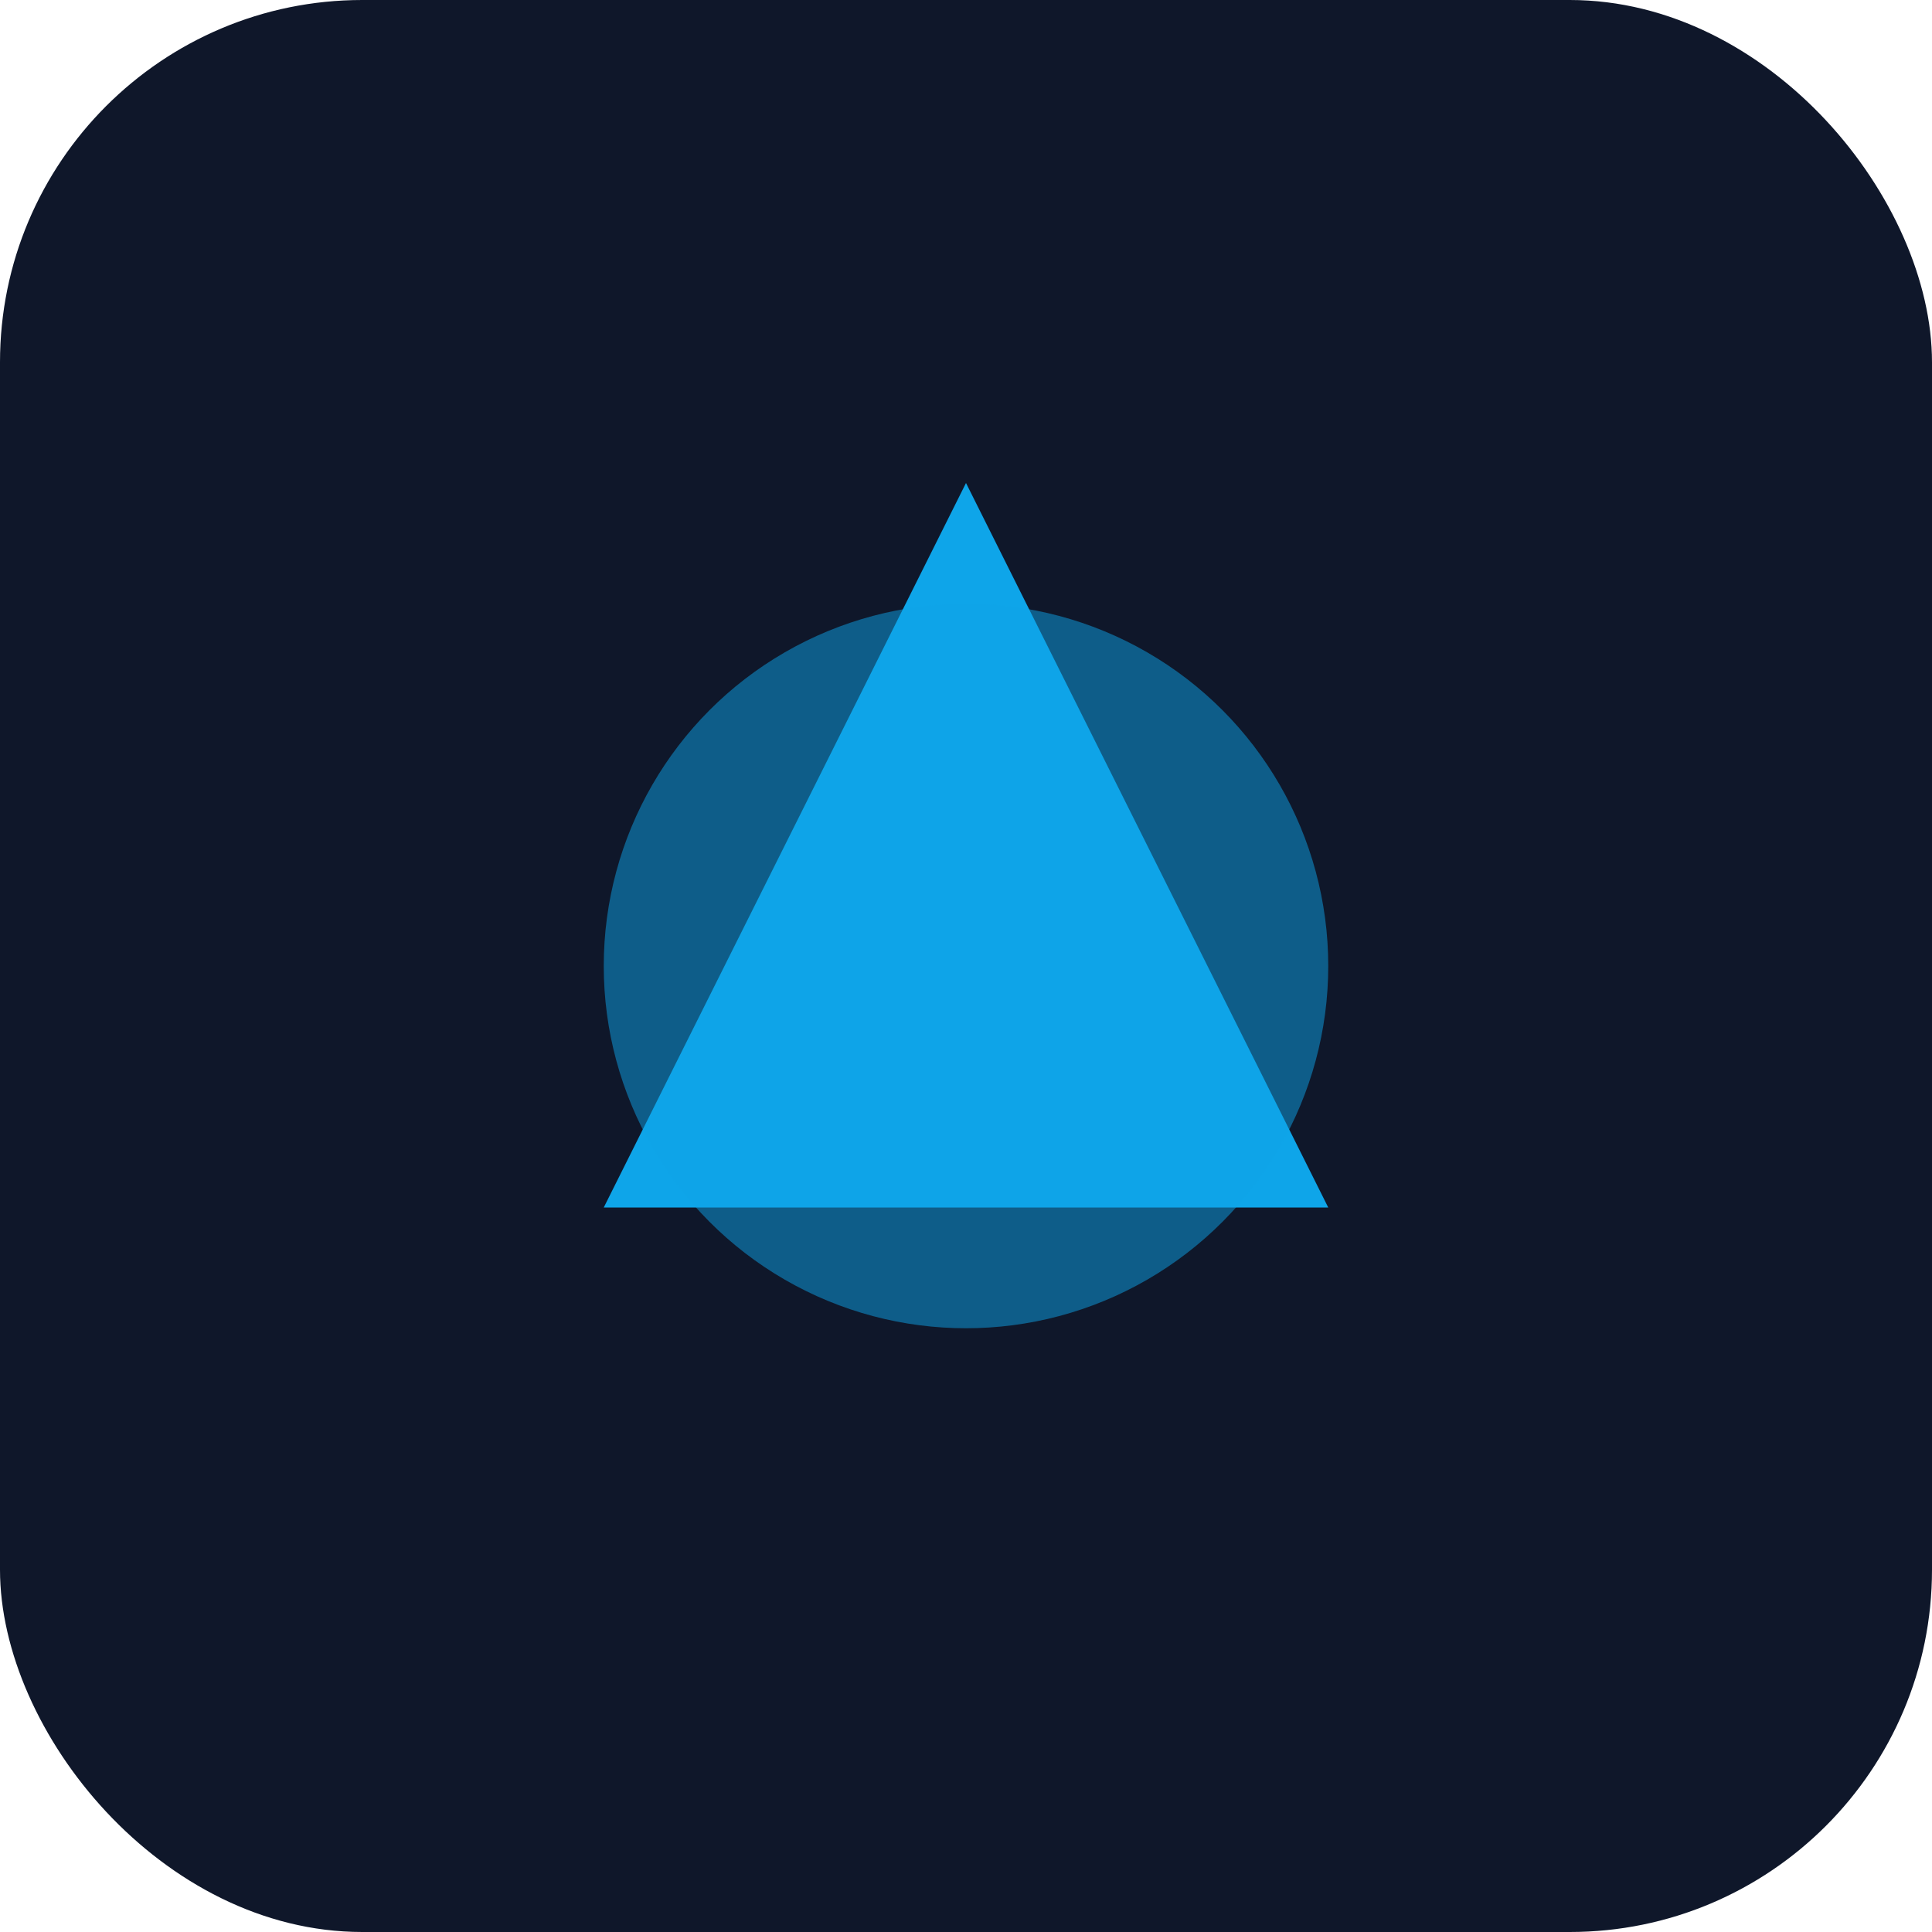 <?xml version="1.0" encoding="UTF-8"?>
<svg width="64" height="64" viewBox="0 0 64 64" fill="none" xmlns="http://www.w3.org/2000/svg">
  <rect width="64" height="64" rx="12" fill="#0F172A"/>
  <path d="M32 16L44 40H20L32 16Z" fill="#0EA5E9" />
  <circle cx="32" cy="32" r="12" fill="#0EA5E9" opacity="0.5" />
</svg>
